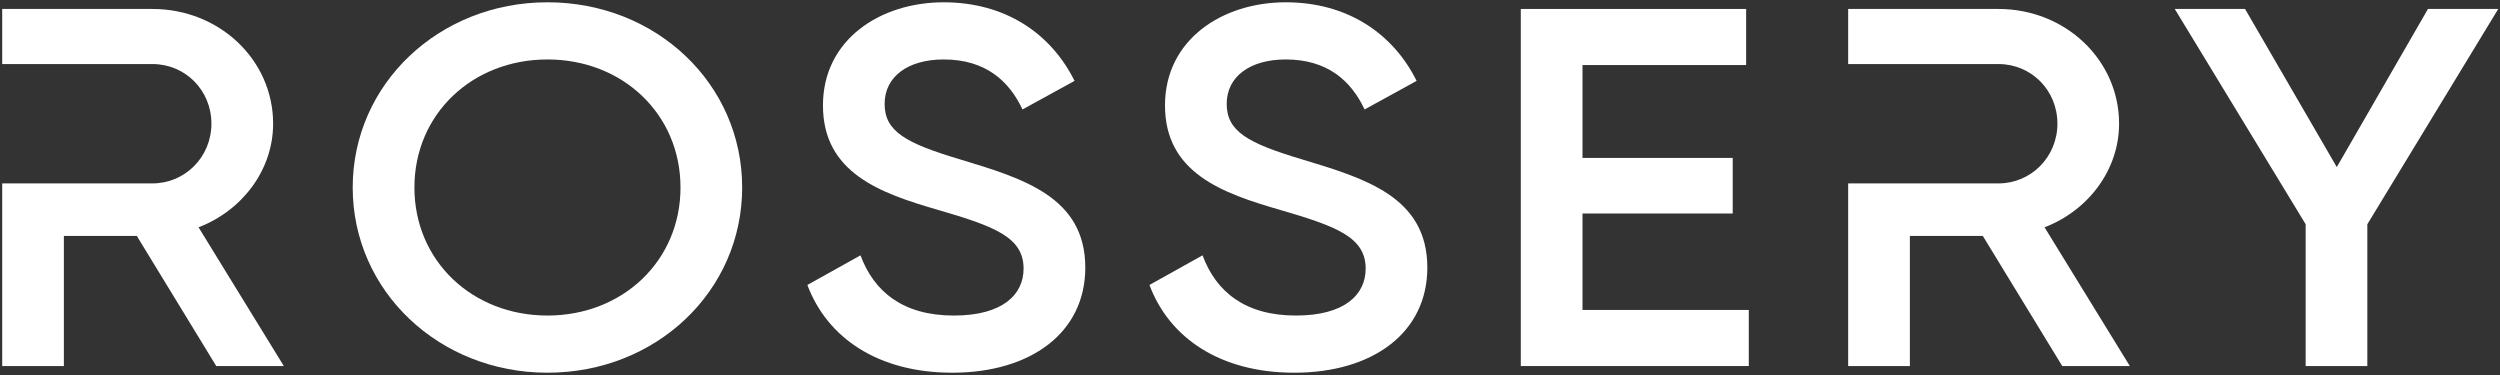 <svg width="60" height="9" viewBox="0 0 60 9" fill="none" xmlns="http://www.w3.org/2000/svg">
<rect x="0" y="0" width="60" height="9" fill="#333333" stroke="none"/>
<path d="M59.958 0.215H58.271L56.083 4.01L53.881 0.215H52.194L55.336 5.382V8.785H56.816V5.382L59.958 0.215Z" fill="white"/>
<path fill-rule="evenodd" clip-rule="evenodd" d="M51.116 8.785H49.494L47.588 5.663H45.837V8.785H44.356V4.402H47.962C48.747 4.402 49.378 3.765 49.378 2.969C49.378 2.161 48.747 1.537 47.962 1.537H44.356V0.215H47.962C49.571 0.215 50.858 1.439 50.858 2.969C50.858 4.071 50.124 5.051 49.069 5.455L51.116 8.785Z" fill="white"/>
<path d="M37.98 5.124V7.439H41.971V8.785H36.499V0.215H41.907V1.561H37.98V3.79H41.585V5.124H37.98Z" fill="white"/>
<path d="M31.063 8.945C32.943 8.945 34.256 7.989 34.256 6.422C34.256 4.72 32.75 4.28 31.256 3.827C29.943 3.435 29.441 3.153 29.441 2.492C29.441 1.843 29.994 1.427 30.857 1.427C31.861 1.427 32.428 1.941 32.75 2.627L33.999 1.941C33.432 0.802 32.338 0.055 30.857 0.055C29.338 0.055 27.96 0.949 27.96 2.529C27.96 4.145 29.325 4.635 30.728 5.039C32.067 5.431 32.776 5.688 32.776 6.447C32.776 7.071 32.273 7.573 31.102 7.573C29.879 7.573 29.183 6.998 28.861 6.128L27.587 6.839C28.063 8.112 29.286 8.945 31.063 8.945Z" fill="white"/>
<path d="M22.854 8.945C24.733 8.945 26.047 7.989 26.047 6.422C26.047 4.72 24.54 4.28 23.047 3.827C21.733 3.435 21.231 3.153 21.231 2.492C21.231 1.843 21.785 1.427 22.648 1.427C23.652 1.427 24.218 1.941 24.54 2.627L25.789 1.941C25.223 0.802 24.128 0.055 22.648 0.055C21.128 0.055 19.751 0.949 19.751 2.529C19.751 4.145 21.116 4.635 22.519 5.039C23.858 5.431 24.566 5.688 24.566 6.447C24.566 7.071 24.064 7.573 22.892 7.573C21.669 7.573 20.974 6.998 20.652 6.128L19.377 6.839C19.854 8.112 21.077 8.945 22.854 8.945Z" fill="white"/>
<path d="M13.139 8.945C15.752 8.945 17.812 6.986 17.812 4.5C17.812 2.014 15.752 0.055 13.139 0.055C10.538 0.055 8.465 2.014 8.465 4.5C8.465 6.986 10.538 8.945 13.139 8.945ZM13.139 7.573C11.336 7.573 9.946 6.263 9.946 4.5C9.946 2.737 11.336 1.427 13.139 1.427C14.941 1.427 16.332 2.737 16.332 4.5C16.332 6.263 14.941 7.573 13.139 7.573Z" fill="white"/>
<path fill-rule="evenodd" clip-rule="evenodd" d="M6.812 8.785H5.19L3.284 5.663H1.533V8.785H0.053V4.402H3.658C4.443 4.402 5.074 3.765 5.074 2.969C5.074 2.161 4.443 1.537 3.658 1.537H0.053V0.215H3.658C5.267 0.215 6.555 1.439 6.555 2.969C6.555 4.071 5.821 5.051 4.765 5.455L6.812 8.785Z" fill="white"/>
</svg>
